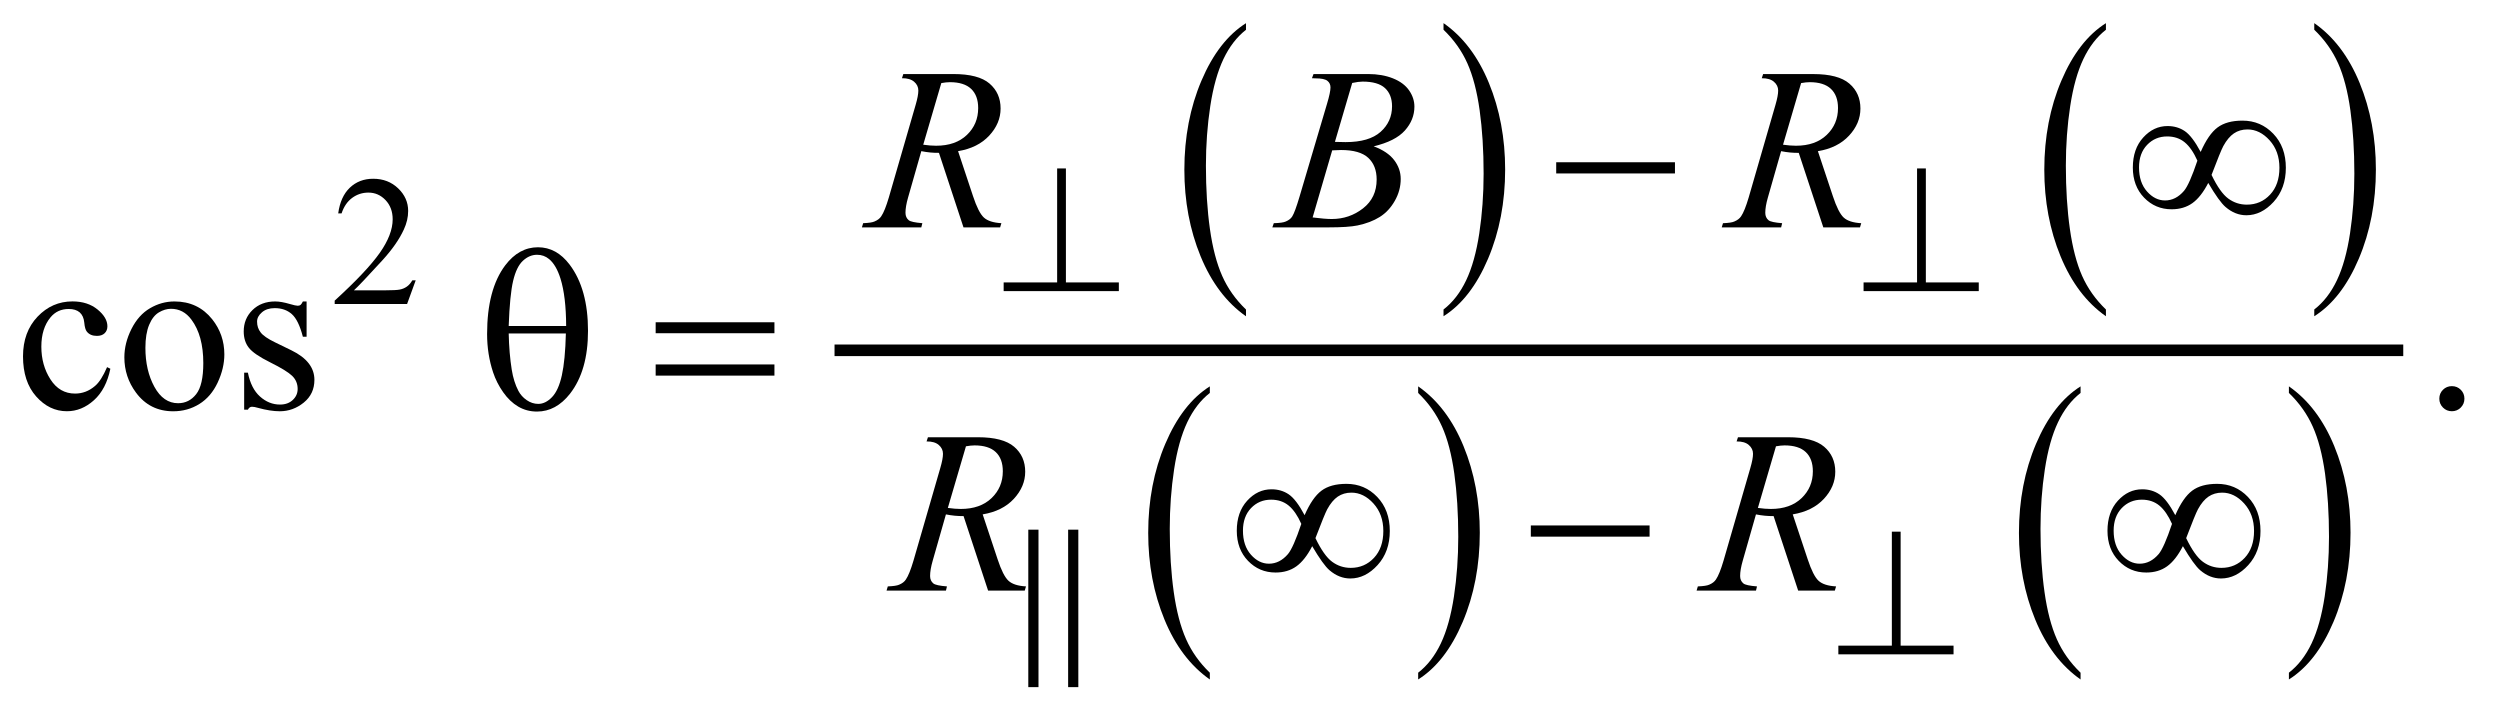 <?xml version="1.0" encoding="UTF-8"?>
<!DOCTYPE svg PUBLIC '-//W3C//DTD SVG 1.0//EN'
          'http://www.w3.org/TR/2001/REC-SVG-20010904/DTD/svg10.dtd'>
<svg stroke-dasharray="none" shape-rendering="auto" xmlns="http://www.w3.org/2000/svg" font-family="'Dialog'" text-rendering="auto" width="170" fill-opacity="1" color-interpolation="auto" color-rendering="auto" preserveAspectRatio="xMidYMid meet" font-size="12px" viewBox="0 0 170 49" fill="black" xmlns:xlink="http://www.w3.org/1999/xlink" stroke="black" image-rendering="auto" stroke-miterlimit="10" stroke-linecap="square" stroke-linejoin="miter" font-style="normal" stroke-width="1" height="49" stroke-dashoffset="0" font-weight="normal" stroke-opacity="1"
><!--Generated by the Batik Graphics2D SVG Generator--><defs id="genericDefs"
  /><g
  ><defs id="defs1"
    ><clipPath clipPathUnits="userSpaceOnUse" id="clipPath1"
      ><path d="M-1 -1 L106.338 -1 L106.338 29.649 L-1 29.649 L-1 -1 Z"
      /></clipPath
      ><clipPath clipPathUnits="userSpaceOnUse" id="clipPath2"
      ><path d="M-32.698 -7.656 L-32.698 20.993 L72.64 20.993 L72.64 -7.656 Z"
      /></clipPath
    ></defs
    ><g transform="scale(1.576,1.576) translate(1,1) matrix(1,0,0,1,32.698,7.656)"
    ><path d="M20.063 4.699 L20.063 4.991 C19.225 4.403 18.572 3.54 18.105 2.403 C17.638 1.265 17.404 0.02 17.404 -1.332 C17.404 -2.739 17.65 -4.02 18.141 -5.175 C18.632 -6.33 19.273 -7.157 20.063 -7.655 L20.063 -7.37 C19.668 -7.062 19.344 -6.641 19.09 -6.108 C18.837 -5.574 18.647 -4.897 18.522 -4.076 C18.397 -3.255 18.334 -2.399 18.334 -1.508 C18.334 -0.499 18.392 0.412 18.507 1.226 C18.622 2.04 18.799 2.715 19.037 3.251 C19.274 3.786 19.616 4.269 20.063 4.699 Z" stroke="none" clip-path="url(#clipPath2)"
    /></g
    ><g transform="matrix(1.576,0,0,1.576,53.1,13.64)"
    ><path d="M28.591 -7.372 L28.591 -7.657 C29.429 -7.074 30.082 -6.213 30.549 -5.075 C31.016 -3.937 31.25 -2.692 31.25 -1.34 C31.25 0.067 31.004 1.349 30.513 2.507 C30.022 3.665 29.381 4.493 28.591 4.99 L28.591 4.699 C28.989 4.391 29.315 3.971 29.569 3.437 C29.823 2.903 30.011 2.227 30.135 1.408 C30.258 0.589 30.321 -0.268 30.321 -1.163 C30.321 -2.167 30.263 -3.078 30.15 -3.894 C30.036 -4.71 29.859 -5.387 29.62 -5.923 C29.381 -6.459 29.037 -6.941 28.591 -7.372 Z" stroke="none" clip-path="url(#clipPath2)"
    /></g
    ><g transform="matrix(1.576,0,0,1.576,53.1,13.64)"
    ><path d="M57.172 4.699 L57.172 4.991 C56.334 4.403 55.681 3.54 55.214 2.403 C54.747 1.265 54.513 0.02 54.513 -1.332 C54.513 -2.739 54.759 -4.02 55.25 -5.175 C55.741 -6.33 56.382 -7.157 57.172 -7.655 L57.172 -7.37 C56.777 -7.062 56.452 -6.641 56.199 -6.108 C55.945 -5.574 55.756 -4.897 55.631 -4.076 C55.505 -3.255 55.443 -2.399 55.443 -1.508 C55.443 -0.499 55.501 0.412 55.617 1.226 C55.732 2.04 55.909 2.715 56.146 3.251 C56.384 3.786 56.726 4.269 57.172 4.699 Z" stroke="none" clip-path="url(#clipPath2)"
    /></g
    ><g transform="matrix(1.576,0,0,1.576,53.1,13.64)"
    ><path d="M66.161 -7.372 L66.161 -7.657 C66.999 -7.074 67.652 -6.213 68.119 -5.075 C68.586 -3.937 68.82 -2.692 68.82 -1.34 C68.82 0.067 68.574 1.349 68.083 2.507 C67.592 3.665 66.951 4.493 66.161 4.99 L66.161 4.699 C66.559 4.391 66.885 3.971 67.139 3.437 C67.393 2.903 67.581 2.227 67.705 1.408 C67.828 0.589 67.891 -0.268 67.891 -1.163 C67.891 -2.167 67.833 -3.078 67.72 -3.894 C67.606 -4.71 67.429 -5.387 67.19 -5.923 C66.951 -6.459 66.607 -6.941 66.161 -7.372 Z" stroke="none" clip-path="url(#clipPath2)"
    /></g
    ><g transform="matrix(1.576,0,0,1.576,53.1,13.64)"
    ><path d="M18.508 20.371 L18.508 20.663 C17.67 20.075 17.017 19.212 16.55 18.074 C16.083 16.937 15.849 15.692 15.849 14.34 C15.849 12.933 16.095 11.652 16.586 10.496 C17.077 9.34 17.718 8.514 18.508 8.016 L18.508 8.3 C18.113 8.608 17.789 9.029 17.535 9.563 C17.282 10.096 17.092 10.774 16.967 11.594 C16.842 12.415 16.779 13.272 16.779 14.162 C16.779 15.171 16.837 16.082 16.952 16.896 C17.067 17.71 17.244 18.385 17.482 18.921 C17.719 19.458 18.062 19.941 18.508 20.371 Z" stroke="none" clip-path="url(#clipPath2)"
    /></g
    ><g transform="matrix(1.576,0,0,1.576,53.1,13.64)"
    ><path d="M27.497 8.3 L27.497 8.015 C28.335 8.599 28.988 9.459 29.455 10.597 C29.922 11.735 30.156 12.98 30.156 14.332 C30.156 15.738 29.91 17.02 29.419 18.179 C28.928 19.338 28.287 20.164 27.497 20.662 L27.497 20.37 C27.895 20.062 28.221 19.641 28.475 19.108 C28.729 18.574 28.917 17.898 29.041 17.08 C29.164 16.261 29.227 15.403 29.227 14.508 C29.227 13.504 29.169 12.594 29.056 11.778 C28.942 10.962 28.765 10.285 28.526 9.75 C28.286 9.213 27.943 8.73 27.497 8.3 Z" stroke="none" clip-path="url(#clipPath2)"
    /></g
    ><g transform="matrix(1.576,0,0,1.576,53.1,13.64)"
    ><path d="M56.078 20.371 L56.078 20.663 C55.24 20.075 54.587 19.212 54.12 18.074 C53.653 16.937 53.419 15.692 53.419 14.34 C53.419 12.933 53.665 11.652 54.156 10.496 C54.647 9.34 55.288 8.514 56.078 8.016 L56.078 8.3 C55.683 8.608 55.358 9.029 55.105 9.563 C54.851 10.096 54.662 10.774 54.537 11.594 C54.411 12.415 54.349 13.272 54.349 14.162 C54.349 15.171 54.407 16.082 54.523 16.896 C54.638 17.71 54.815 18.385 55.052 18.921 C55.29 19.458 55.632 19.941 56.078 20.371 Z" stroke="none" clip-path="url(#clipPath2)"
    /></g
    ><g transform="matrix(1.576,0,0,1.576,53.1,13.64)"
    ><path d="M65.067 8.3 L65.067 8.015 C65.905 8.599 66.558 9.459 67.025 10.597 C67.492 11.735 67.726 12.98 67.726 14.332 C67.726 15.738 67.48 17.02 66.989 18.179 C66.498 19.338 65.857 20.164 65.067 20.662 L65.067 20.37 C65.465 20.062 65.791 19.641 66.045 19.108 C66.299 18.574 66.487 17.898 66.611 17.08 C66.734 16.261 66.797 15.403 66.797 14.508 C66.797 13.504 66.739 12.594 66.626 11.778 C66.512 10.962 66.335 10.285 66.096 9.75 C65.856 9.213 65.514 8.73 65.067 8.3 Z" stroke="none" clip-path="url(#clipPath2)"
    /></g
    ><g stroke-width="0.5" transform="matrix(1.576,0,0,1.576,53.1,13.64)"
    ><line y2="6.46" fill="none" x1="2.565" clip-path="url(#clipPath2)" x2="69.751" y1="6.46"
    /></g
    ><g stroke-width="0.5" transform="matrix(1.576,0,0,1.576,53.1,13.64)"
    ><path d="M-15.757 3.442 L-16.128 4.461 L-19.252 4.461 L-19.252 4.316 C-18.333 3.478 -17.687 2.794 -17.312 2.263 C-16.937 1.732 -16.75 1.247 -16.75 0.807 C-16.75 0.471 -16.853 0.196 -17.058 -0.021 C-17.264 -0.237 -17.51 -0.345 -17.796 -0.345 C-18.056 -0.345 -18.29 -0.269 -18.497 -0.117 C-18.704 0.035 -18.857 0.258 -18.955 0.552 L-19.1 0.552 C-19.035 0.071 -18.868 -0.299 -18.599 -0.556 C-18.329 -0.813 -17.993 -0.942 -17.59 -0.942 C-17.16 -0.942 -16.802 -0.804 -16.514 -0.528 C-16.226 -0.252 -16.082 0.073 -16.082 0.448 C-16.082 0.716 -16.145 0.984 -16.27 1.252 C-16.463 1.673 -16.775 2.12 -17.207 2.591 C-17.855 3.299 -18.26 3.726 -18.421 3.871 L-17.039 3.871 C-16.758 3.871 -16.561 3.861 -16.448 3.84 C-16.335 3.819 -16.233 3.777 -16.141 3.713 C-16.05 3.65 -15.971 3.559 -15.903 3.442 L-15.757 3.442 Z" stroke="none" clip-path="url(#clipPath2)"
    /></g
    ><g stroke-width="0.5" transform="matrix(1.576,0,0,1.576,53.1,13.64)"
    ><path d="M-28.931 7.255 C-29.052 7.843 -29.287 8.296 -29.639 8.613 C-29.991 8.93 -30.379 9.089 -30.806 9.089 C-31.314 9.089 -31.756 8.876 -32.134 8.449 C-32.511 8.023 -32.7 7.448 -32.7 6.722 C-32.7 6.02 -32.491 5.449 -32.073 5.009 C-31.655 4.57 -31.153 4.35 -30.567 4.35 C-30.128 4.35 -29.767 4.467 -29.484 4.699 C-29.201 4.931 -29.059 5.173 -29.059 5.424 C-29.059 5.547 -29.099 5.648 -29.179 5.724 C-29.259 5.801 -29.37 5.838 -29.513 5.838 C-29.705 5.838 -29.849 5.777 -29.947 5.652 C-30.003 5.584 -30.039 5.455 -30.057 5.262 C-30.075 5.07 -30.141 4.924 -30.255 4.823 C-30.369 4.725 -30.526 4.677 -30.728 4.677 C-31.054 4.677 -31.315 4.797 -31.514 5.038 C-31.777 5.357 -31.909 5.778 -31.909 6.302 C-31.909 6.836 -31.778 7.307 -31.516 7.714 C-31.254 8.123 -30.9 8.327 -30.454 8.327 C-30.135 8.327 -29.849 8.218 -29.595 8 C-29.416 7.851 -29.242 7.578 -29.073 7.186 L-28.931 7.255 Z" stroke="none" clip-path="url(#clipPath2)"
    /></g
    ><g stroke-width="0.5" transform="matrix(1.576,0,0,1.576,53.1,13.64)"
    ><path d="M-26.165 4.352 C-25.488 4.352 -24.945 4.609 -24.535 5.123 C-24.187 5.562 -24.013 6.066 -24.013 6.636 C-24.013 7.035 -24.109 7.441 -24.301 7.851 C-24.493 8.261 -24.758 8.57 -25.094 8.778 C-25.43 8.986 -25.805 9.091 -26.219 9.091 C-26.893 9.091 -27.428 8.822 -27.825 8.286 C-28.16 7.834 -28.327 7.326 -28.327 6.764 C-28.327 6.354 -28.225 5.947 -28.022 5.542 C-27.818 5.136 -27.551 4.837 -27.219 4.644 C-26.887 4.449 -26.536 4.352 -26.165 4.352 ZM-26.316 4.669 C-26.489 4.669 -26.662 4.72 -26.836 4.823 C-27.01 4.926 -27.151 5.105 -27.258 5.362 C-27.365 5.619 -27.419 5.949 -27.419 6.352 C-27.419 7.003 -27.29 7.564 -27.031 8.036 C-26.772 8.508 -26.431 8.743 -26.009 8.743 C-25.693 8.743 -25.433 8.613 -25.228 8.352 C-25.023 8.092 -24.921 7.645 -24.921 7.011 C-24.921 6.217 -25.092 5.593 -25.433 5.137 C-25.664 4.825 -25.958 4.669 -26.316 4.669 Z" stroke="none" clip-path="url(#clipPath2)"
    /></g
    ><g stroke-width="0.5" transform="matrix(1.576,0,0,1.576,53.1,13.64)"
    ><path d="M-20.464 4.352 L-20.464 5.875 L-20.625 5.875 C-20.749 5.396 -20.907 5.071 -21.101 4.899 C-21.294 4.727 -21.541 4.64 -21.84 4.64 C-22.068 4.64 -22.252 4.7 -22.391 4.821 C-22.531 4.941 -22.601 5.074 -22.601 5.221 C-22.601 5.403 -22.549 5.559 -22.445 5.69 C-22.344 5.823 -22.139 5.964 -21.83 6.114 L-21.118 6.461 C-20.457 6.783 -20.127 7.208 -20.127 7.734 C-20.127 8.14 -20.28 8.468 -20.588 8.717 C-20.896 8.965 -21.239 9.09 -21.62 9.09 C-21.893 9.09 -22.205 9.041 -22.557 8.944 C-22.664 8.912 -22.752 8.895 -22.821 8.895 C-22.896 8.895 -22.954 8.937 -22.997 9.022 L-23.158 9.022 L-23.158 7.425 L-22.997 7.425 C-22.906 7.881 -22.732 8.224 -22.475 8.454 C-22.218 8.685 -21.93 8.801 -21.611 8.801 C-21.386 8.801 -21.203 8.736 -21.062 8.604 C-20.92 8.472 -20.85 8.314 -20.85 8.128 C-20.85 7.903 -20.929 7.715 -21.087 7.562 C-21.245 7.41 -21.56 7.216 -22.031 6.982 C-22.502 6.748 -22.812 6.537 -22.958 6.347 C-23.104 6.161 -23.177 5.927 -23.177 5.644 C-23.177 5.277 -23.051 4.97 -22.799 4.723 C-22.547 4.476 -22.22 4.352 -21.82 4.352 C-21.644 4.352 -21.431 4.39 -21.181 4.464 C-21.015 4.513 -20.904 4.537 -20.849 4.537 C-20.797 4.537 -20.756 4.526 -20.727 4.503 C-20.698 4.481 -20.664 4.43 -20.624 4.352 L-20.464 4.352 Z" stroke="none" clip-path="url(#clipPath2)"
    /></g
    ><g stroke-width="0.5" transform="matrix(1.576,0,0,1.576,53.1,13.64)"
    ><path d="M72.098 8.006 C72.251 8.006 72.38 8.059 72.484 8.164 C72.588 8.269 72.64 8.397 72.64 8.547 C72.64 8.697 72.587 8.824 72.482 8.931 C72.376 9.036 72.249 9.089 72.098 9.089 C71.949 9.089 71.821 9.036 71.715 8.931 C71.61 8.825 71.557 8.698 71.557 8.547 C71.557 8.395 71.61 8.266 71.715 8.162 C71.82 8.058 71.948 8.006 72.098 8.006 Z" stroke="none" clip-path="url(#clipPath2)"
    /></g
    ><g stroke-width="0.5" transform="matrix(1.576,0,0,1.576,53.1,13.64)"
    ><path d="M7.879 1.156 L6.82 -2.06 C6.572 -2.056 6.319 -2.081 6.059 -2.133 L5.488 -0.133 C5.413 0.127 5.376 0.347 5.376 0.526 C5.376 0.663 5.423 0.77 5.518 0.848 C5.59 0.907 5.785 0.949 6.104 0.975 L6.059 1.156 L3.496 1.156 L3.55 0.975 C3.791 0.965 3.953 0.941 4.038 0.902 C4.171 0.847 4.269 0.772 4.33 0.678 C4.434 0.525 4.543 0.255 4.657 -0.132 L5.814 -4.128 C5.892 -4.395 5.931 -4.602 5.931 -4.748 C5.931 -4.898 5.87 -5.025 5.748 -5.129 C5.626 -5.233 5.452 -5.283 5.224 -5.28 L5.283 -5.46 L7.44 -5.46 C8.163 -5.46 8.683 -5.324 9.002 -5.05 C9.321 -4.776 9.48 -4.417 9.48 -3.972 C9.48 -3.546 9.316 -3.156 8.99 -2.804 C8.662 -2.451 8.214 -2.227 7.645 -2.133 L8.289 -0.196 C8.445 0.279 8.602 0.588 8.758 0.731 C8.914 0.874 9.166 0.955 9.514 0.975 L9.46 1.156 L7.879 1.156 ZM6.142 -2.411 C6.35 -2.381 6.535 -2.367 6.698 -2.367 C7.258 -2.367 7.7 -2.522 8.026 -2.833 C8.351 -3.144 8.513 -3.53 8.513 -3.992 C8.513 -4.353 8.411 -4.629 8.208 -4.821 C8.005 -5.013 7.7 -5.109 7.293 -5.109 C7.189 -5.109 7.065 -5.096 6.922 -5.07 L6.142 -2.411 Z" stroke="none" clip-path="url(#clipPath2)"
    /></g
    ><g stroke-width="0.5" transform="matrix(1.576,0,0,1.576,53.1,13.64)"
    ><path d="M22.914 -5.28 L22.982 -5.46 L25.344 -5.46 C25.74 -5.46 26.095 -5.398 26.406 -5.275 C26.717 -5.151 26.949 -4.979 27.104 -4.757 C27.258 -4.536 27.335 -4.302 27.335 -4.055 C27.335 -3.674 27.197 -3.33 26.923 -3.023 C26.648 -2.716 26.199 -2.489 25.578 -2.342 C25.978 -2.193 26.272 -1.994 26.461 -1.747 C26.65 -1.5 26.744 -1.228 26.744 -0.933 C26.744 -0.604 26.66 -0.29 26.49 0.009 C26.321 0.308 26.104 0.541 25.839 0.707 C25.574 0.873 25.254 0.995 24.88 1.073 C24.613 1.128 24.197 1.156 23.631 1.156 L21.205 1.156 L21.268 0.975 C21.522 0.969 21.695 0.944 21.786 0.902 C21.916 0.847 22.009 0.774 22.064 0.683 C22.142 0.559 22.246 0.276 22.377 -0.166 L23.563 -4.171 C23.664 -4.509 23.714 -4.747 23.714 -4.883 C23.714 -5.004 23.669 -5.098 23.579 -5.169 C23.49 -5.239 23.32 -5.274 23.069 -5.274 C23.015 -5.275 22.963 -5.276 22.914 -5.28 ZM22.943 0.727 C23.295 0.772 23.57 0.795 23.768 0.795 C24.276 0.795 24.725 0.642 25.118 0.336 C25.51 0.03 25.706 -0.384 25.706 -0.908 C25.706 -1.308 25.585 -1.62 25.343 -1.845 C25.1 -2.07 24.709 -2.182 24.169 -2.182 C24.065 -2.182 23.938 -2.177 23.788 -2.167 L22.943 0.727 ZM23.905 -2.533 C24.116 -2.527 24.269 -2.523 24.364 -2.523 C25.04 -2.523 25.544 -2.67 25.874 -2.964 C26.204 -3.258 26.37 -3.627 26.37 -4.07 C26.37 -4.405 26.268 -4.666 26.067 -4.853 C25.865 -5.04 25.543 -5.134 25.1 -5.134 C24.983 -5.134 24.833 -5.114 24.651 -5.075 L23.905 -2.533 Z" stroke="none" clip-path="url(#clipPath2)"
    /></g
    ><g stroke-width="0.5" transform="matrix(1.576,0,0,1.576,53.1,13.64)"
    ><path d="M44.978 1.156 L43.918 -2.059 C43.671 -2.056 43.417 -2.08 43.157 -2.132 L42.586 -0.132 C42.511 0.128 42.474 0.348 42.474 0.527 C42.474 0.664 42.521 0.771 42.616 0.849 C42.687 0.908 42.883 0.95 43.202 0.976 L43.158 1.157 L40.595 1.157 L40.649 0.976 C40.89 0.966 41.052 0.942 41.137 0.903 C41.27 0.848 41.367 0.773 41.43 0.679 C41.534 0.526 41.643 0.256 41.757 -0.131 L42.913 -4.127 C42.991 -4.394 43.03 -4.601 43.03 -4.747 C43.03 -4.897 42.968 -5.024 42.846 -5.128 C42.725 -5.232 42.549 -5.282 42.322 -5.279 L42.381 -5.459 L44.538 -5.459 C45.261 -5.459 45.781 -5.323 46.1 -5.049 C46.419 -4.776 46.579 -4.416 46.579 -3.971 C46.579 -3.545 46.416 -3.155 46.089 -2.803 C45.762 -2.45 45.314 -2.226 44.744 -2.132 L45.389 -0.195 C45.545 0.28 45.702 0.589 45.857 0.732 C46.013 0.875 46.266 0.956 46.614 0.976 L46.56 1.157 L44.978 1.157 ZM43.24 -2.411 C43.448 -2.382 43.634 -2.367 43.797 -2.367 C44.357 -2.367 44.799 -2.522 45.124 -2.833 C45.449 -3.144 45.612 -3.53 45.612 -3.992 C45.612 -4.353 45.509 -4.629 45.306 -4.821 C45.103 -5.013 44.798 -5.109 44.391 -5.109 C44.287 -5.109 44.163 -5.096 44.02 -5.07 L43.24 -2.411 Z" stroke="none" clip-path="url(#clipPath2)"
    /></g
    ><g stroke-width="0.5" transform="matrix(1.576,0,0,1.576,53.1,13.64)"
    ><path d="M8.941 16.828 L7.882 13.613 C7.634 13.616 7.381 13.592 7.121 13.54 L6.55 15.54 C6.475 15.801 6.438 16.019 6.438 16.199 C6.438 16.335 6.485 16.442 6.58 16.52 C6.652 16.579 6.847 16.622 7.166 16.647 L7.122 16.828 L4.559 16.828 L4.613 16.647 C4.854 16.637 5.016 16.613 5.101 16.574 C5.234 16.519 5.332 16.444 5.393 16.349 C5.497 16.197 5.606 15.926 5.72 15.539 L6.877 11.543 C6.955 11.276 6.994 11.07 6.994 10.924 C6.994 10.775 6.933 10.648 6.811 10.543 C6.689 10.439 6.514 10.389 6.286 10.392 L6.345 10.211 L8.502 10.211 C9.225 10.211 9.745 10.348 10.064 10.621 C10.383 10.894 10.542 11.254 10.542 11.699 C10.542 12.126 10.378 12.514 10.052 12.868 C9.725 13.221 9.277 13.444 8.707 13.539 L9.351 15.476 C9.507 15.951 9.664 16.26 9.82 16.403 C9.976 16.547 10.228 16.628 10.576 16.647 L10.522 16.828 L8.941 16.828 ZM7.204 13.261 C7.412 13.29 7.598 13.305 7.76 13.305 C8.32 13.305 8.762 13.15 9.088 12.839 C9.413 12.528 9.576 12.142 9.576 11.68 C9.576 11.319 9.474 11.042 9.271 10.851 C9.068 10.659 8.763 10.563 8.356 10.563 C8.252 10.563 8.128 10.576 7.985 10.602 L7.204 13.261 Z" stroke="none" clip-path="url(#clipPath2)"
    /></g
    ><g stroke-width="0.5" transform="matrix(1.576,0,0,1.576,53.1,13.64)"
    ><path d="M43.893 16.828 L42.833 13.613 C42.586 13.616 42.332 13.592 42.072 13.54 L41.501 15.54 C41.426 15.801 41.389 16.019 41.389 16.199 C41.389 16.335 41.436 16.442 41.531 16.52 C41.602 16.579 41.798 16.622 42.117 16.647 L42.073 16.828 L39.51 16.828 L39.564 16.647 C39.805 16.637 39.967 16.613 40.052 16.574 C40.185 16.519 40.282 16.444 40.345 16.349 C40.449 16.197 40.558 15.926 40.672 15.539 L41.828 11.543 C41.906 11.276 41.945 11.07 41.945 10.924 C41.945 10.775 41.883 10.648 41.761 10.543 C41.64 10.439 41.464 10.389 41.237 10.392 L41.296 10.211 L43.453 10.211 C44.176 10.211 44.696 10.348 45.015 10.621 C45.334 10.894 45.494 11.254 45.494 11.699 C45.494 12.126 45.331 12.514 45.004 12.868 C44.677 13.221 44.229 13.444 43.659 13.539 L44.304 15.476 C44.46 15.951 44.617 16.26 44.772 16.403 C44.928 16.547 45.181 16.628 45.529 16.647 L45.475 16.828 L43.893 16.828 ZM42.155 13.261 C42.363 13.29 42.549 13.305 42.712 13.305 C43.272 13.305 43.714 13.15 44.039 12.839 C44.364 12.528 44.527 12.142 44.527 11.68 C44.527 11.319 44.424 11.042 44.221 10.851 C44.018 10.659 43.713 10.563 43.306 10.563 C43.202 10.563 43.078 10.576 42.935 10.602 L42.155 13.261 Z" stroke="none" clip-path="url(#clipPath2)"
    /></g
    ><g stroke-width="0.5" transform="matrix(1.576,0,0,1.576,53.1,13.64)"
    ><path d="M12.298 -1.387 L12.298 3.531 L14.582 3.531 L14.582 3.906 L9.612 3.906 L9.612 3.531 L11.92 3.531 L11.92 -1.387 L12.298 -1.387 Z" stroke="none" clip-path="url(#clipPath2)"
    /></g
    ><g stroke-width="0.5" transform="matrix(1.576,0,0,1.576,53.1,13.64)"
    ><path d="M49.402 -1.387 L49.402 3.531 L51.685 3.531 L51.685 3.906 L46.715 3.906 L46.715 3.531 L49.023 3.531 L49.023 -1.387 L49.402 -1.387 Z" stroke="none" clip-path="url(#clipPath2)"
    /></g
    ><g stroke-width="0.5" transform="matrix(1.576,0,0,1.576,53.1,13.64)"
    ><path d="M48.314 14.285 L48.314 19.203 L50.597 19.203 L50.597 19.578 L45.627 19.578 L45.627 19.203 L47.935 19.203 L47.935 14.285 L48.314 14.285 Z" stroke="none" clip-path="url(#clipPath2)"
    /></g
    ><g stroke-width="0.5" transform="matrix(1.576,0,0,1.576,53.1,13.64)"
    ><path d="M33.453 -1.654 L38.577 -1.654 L38.577 -1.171 L33.453 -1.171 L33.453 -1.654 Z" stroke="none" clip-path="url(#clipPath2)"
    /></g
    ><g stroke-width="0.5" transform="matrix(1.576,0,0,1.576,53.1,13.64)"
    ><path d="M61.26 -2.099 C61.482 -2.606 61.724 -2.958 61.988 -3.155 C62.252 -3.352 62.61 -3.45 63.065 -3.45 C63.589 -3.45 64.032 -3.261 64.393 -2.884 C64.754 -2.507 64.935 -2.017 64.935 -1.416 C64.935 -0.821 64.759 -0.331 64.408 0.055 C64.056 0.44 63.664 0.633 63.231 0.633 C62.91 0.633 62.61 0.514 62.334 0.277 C62.151 0.121 61.902 -0.225 61.587 -0.762 C61.379 -0.359 61.151 -0.068 60.904 0.109 C60.656 0.286 60.357 0.375 60.006 0.375 C59.537 0.375 59.142 0.208 58.818 -0.127 C58.495 -0.462 58.333 -0.895 58.333 -1.425 C58.333 -1.962 58.482 -2.394 58.782 -2.723 C59.081 -3.051 59.43 -3.216 59.831 -3.216 C60.111 -3.216 60.358 -3.144 60.573 -2.999 C60.787 -2.854 61.017 -2.554 61.26 -2.099 ZM61.118 -1.723 C60.959 -2.081 60.777 -2.345 60.572 -2.514 C60.367 -2.683 60.115 -2.768 59.815 -2.768 C59.47 -2.768 59.181 -2.646 58.949 -2.404 C58.717 -2.162 58.6 -1.837 58.6 -1.431 C58.6 -0.998 58.714 -0.653 58.944 -0.394 C59.173 -0.136 59.433 -0.006 59.722 -0.006 C60.032 -0.006 60.305 -0.144 60.542 -0.421 C60.695 -0.602 60.888 -1.037 61.118 -1.723 ZM61.729 -1.108 C61.973 -0.601 62.214 -0.26 62.452 -0.086 C62.69 0.088 62.956 0.175 63.252 0.175 C63.652 0.175 63.987 0.031 64.255 -0.257 C64.524 -0.545 64.658 -0.931 64.658 -1.416 C64.658 -1.894 64.516 -2.289 64.233 -2.602 C63.95 -2.914 63.632 -3.07 63.281 -3.07 C63.056 -3.07 62.861 -3.013 62.693 -2.899 C62.526 -2.785 62.374 -2.603 62.237 -2.353 C62.158 -2.206 61.989 -1.791 61.729 -1.108 Z" stroke="none" clip-path="url(#clipPath2)"
    /></g
    ><g stroke-width="0.5" transform="matrix(1.576,0,0,1.576,53.1,13.64)"
    ><path d="M-12.676 5.757 C-12.676 4.475 -12.416 3.488 -11.895 2.795 C-11.501 2.274 -11.03 2.014 -10.48 2.014 C-9.946 2.014 -9.491 2.264 -9.113 2.765 C-8.586 3.464 -8.322 4.416 -8.322 5.619 C-8.322 6.764 -8.581 7.668 -9.098 8.332 C-9.501 8.846 -9.976 9.103 -10.523 9.103 C-10.819 9.103 -11.089 9.032 -11.333 8.888 C-11.577 8.745 -11.793 8.538 -11.982 8.269 C-12.172 8 -12.316 7.713 -12.417 7.411 C-12.59 6.89 -12.676 6.339 -12.676 5.757 ZM-9.265 5.411 C-9.268 4.562 -9.349 3.881 -9.509 3.367 C-9.633 2.973 -9.797 2.692 -10.002 2.523 C-10.152 2.399 -10.324 2.338 -10.52 2.338 C-10.741 2.338 -10.944 2.424 -11.13 2.596 C-11.316 2.768 -11.456 3.056 -11.552 3.46 C-11.648 3.863 -11.712 4.514 -11.744 5.412 L-9.265 5.412 ZM-11.744 5.732 C-11.731 6.312 -11.687 6.832 -11.613 7.295 C-11.557 7.646 -11.462 7.951 -11.325 8.212 C-11.243 8.367 -11.125 8.5 -10.969 8.609 C-10.813 8.717 -10.645 8.772 -10.467 8.772 C-10.259 8.772 -10.061 8.674 -9.874 8.479 C-9.687 8.285 -9.545 7.97 -9.45 7.538 C-9.354 7.105 -9.296 6.504 -9.277 5.732 L-11.744 5.732 Z" stroke="none" clip-path="url(#clipPath2)"
    /></g
    ><g stroke-width="0.5" transform="matrix(1.576,0,0,1.576,53.1,13.64)"
    ><path d="M-5.403 5.25 L-0.278 5.25 L-0.278 5.723 L-5.403 5.723 L-5.403 5.25 ZM-5.403 7.07 L-0.278 7.07 L-0.278 7.552 L-5.403 7.552 L-5.403 7.07 Z" stroke="none" clip-path="url(#clipPath2)"
    /></g
    ><g stroke-width="0.5" transform="matrix(1.576,0,0,1.576,53.1,13.64)"
    ><path d="M22.597 13.574 C22.819 13.066 23.061 12.715 23.325 12.517 C23.589 12.319 23.948 12.222 24.403 12.222 C24.927 12.222 25.37 12.41 25.731 12.787 C26.092 13.165 26.273 13.654 26.273 14.256 C26.273 14.852 26.097 15.342 25.746 15.727 C25.394 16.113 25.002 16.305 24.569 16.305 C24.248 16.305 23.948 16.187 23.672 15.95 C23.489 15.794 23.24 15.447 22.925 14.911 C22.717 15.314 22.489 15.604 22.242 15.781 C21.994 15.959 21.695 16.048 21.344 16.048 C20.875 16.048 20.479 15.88 20.156 15.545 C19.833 15.21 19.671 14.777 19.671 14.247 C19.671 13.711 19.82 13.278 20.12 12.949 C20.419 12.621 20.769 12.457 21.169 12.457 C21.449 12.457 21.696 12.529 21.911 12.674 C22.126 12.819 22.354 13.118 22.597 13.574 ZM22.455 13.949 C22.296 13.592 22.114 13.328 21.909 13.159 C21.704 12.99 21.452 12.905 21.152 12.905 C20.807 12.905 20.518 13.026 20.286 13.268 C20.054 13.511 19.937 13.835 19.937 14.242 C19.937 14.675 20.052 15.02 20.281 15.279 C20.51 15.538 20.77 15.667 21.059 15.667 C21.369 15.667 21.642 15.528 21.879 15.252 C22.032 15.07 22.225 14.635 22.455 13.949 ZM23.065 14.564 C23.309 15.071 23.55 15.412 23.788 15.586 C24.025 15.76 24.292 15.847 24.588 15.847 C24.988 15.847 25.323 15.702 25.591 15.415 C25.86 15.127 25.994 14.74 25.994 14.256 C25.994 13.777 25.852 13.383 25.569 13.07 C25.286 12.757 24.968 12.601 24.617 12.601 C24.392 12.601 24.197 12.659 24.029 12.772 C23.862 12.886 23.71 13.068 23.573 13.319 C23.495 13.466 23.326 13.88 23.065 14.564 Z" stroke="none" clip-path="url(#clipPath2)"
    /></g
    ><g stroke-width="0.5" transform="matrix(1.576,0,0,1.576,53.1,13.64)"
    ><path d="M32.358 14.017 L37.482 14.017 L37.482 14.5 L32.358 14.5 L32.358 14.017 Z" stroke="none" clip-path="url(#clipPath2)"
    /></g
    ><g stroke-width="0.5" transform="matrix(1.576,0,0,1.576,53.1,13.64)"
    ><path d="M60.165 13.574 C60.387 13.066 60.629 12.715 60.893 12.517 C61.157 12.319 61.516 12.222 61.971 12.222 C62.495 12.222 62.938 12.41 63.299 12.787 C63.66 13.165 63.841 13.654 63.841 14.256 C63.841 14.852 63.665 15.342 63.314 15.727 C62.962 16.113 62.57 16.305 62.137 16.305 C61.816 16.305 61.516 16.187 61.24 15.95 C61.057 15.794 60.808 15.447 60.493 14.911 C60.285 15.314 60.057 15.604 59.81 15.781 C59.562 15.959 59.263 16.048 58.912 16.048 C58.443 16.048 58.048 15.88 57.724 15.545 C57.401 15.21 57.239 14.777 57.239 14.247 C57.239 13.711 57.388 13.278 57.688 12.949 C57.987 12.621 58.336 12.457 58.737 12.457 C59.017 12.457 59.264 12.529 59.479 12.674 C59.694 12.819 59.922 13.118 60.165 13.574 ZM60.023 13.949 C59.864 13.592 59.682 13.328 59.477 13.159 C59.272 12.99 59.02 12.905 58.72 12.905 C58.375 12.905 58.086 13.026 57.854 13.268 C57.622 13.511 57.505 13.835 57.505 14.242 C57.505 14.675 57.619 15.02 57.849 15.279 C58.079 15.538 58.338 15.667 58.627 15.667 C58.937 15.667 59.21 15.528 59.447 15.252 C59.601 15.07 59.793 14.635 60.023 13.949 ZM60.634 14.564 C60.878 15.071 61.119 15.412 61.357 15.586 C61.594 15.76 61.861 15.847 62.157 15.847 C62.557 15.847 62.892 15.702 63.16 15.415 C63.429 15.127 63.563 14.74 63.563 14.256 C63.563 13.777 63.421 13.383 63.138 13.07 C62.855 12.757 62.537 12.601 62.186 12.601 C61.961 12.601 61.766 12.659 61.598 12.772 C61.431 12.886 61.279 13.068 61.142 13.319 C61.063 13.466 60.895 13.88 60.634 14.564 Z" stroke="none" clip-path="url(#clipPath2)"
    /></g
    ><g stroke-width="0.5" transform="matrix(1.576,0,0,1.576,53.1,13.64)"
    ><path d="M10.675 20.993 L10.675 14.198 L11.115 14.198 L11.115 20.993 L10.675 20.993 ZM12.394 20.993 L12.394 14.198 L12.834 14.198 L12.834 20.993 L12.394 20.993 Z" stroke="none" clip-path="url(#clipPath2)"
    /></g
  ></g
></svg
>
